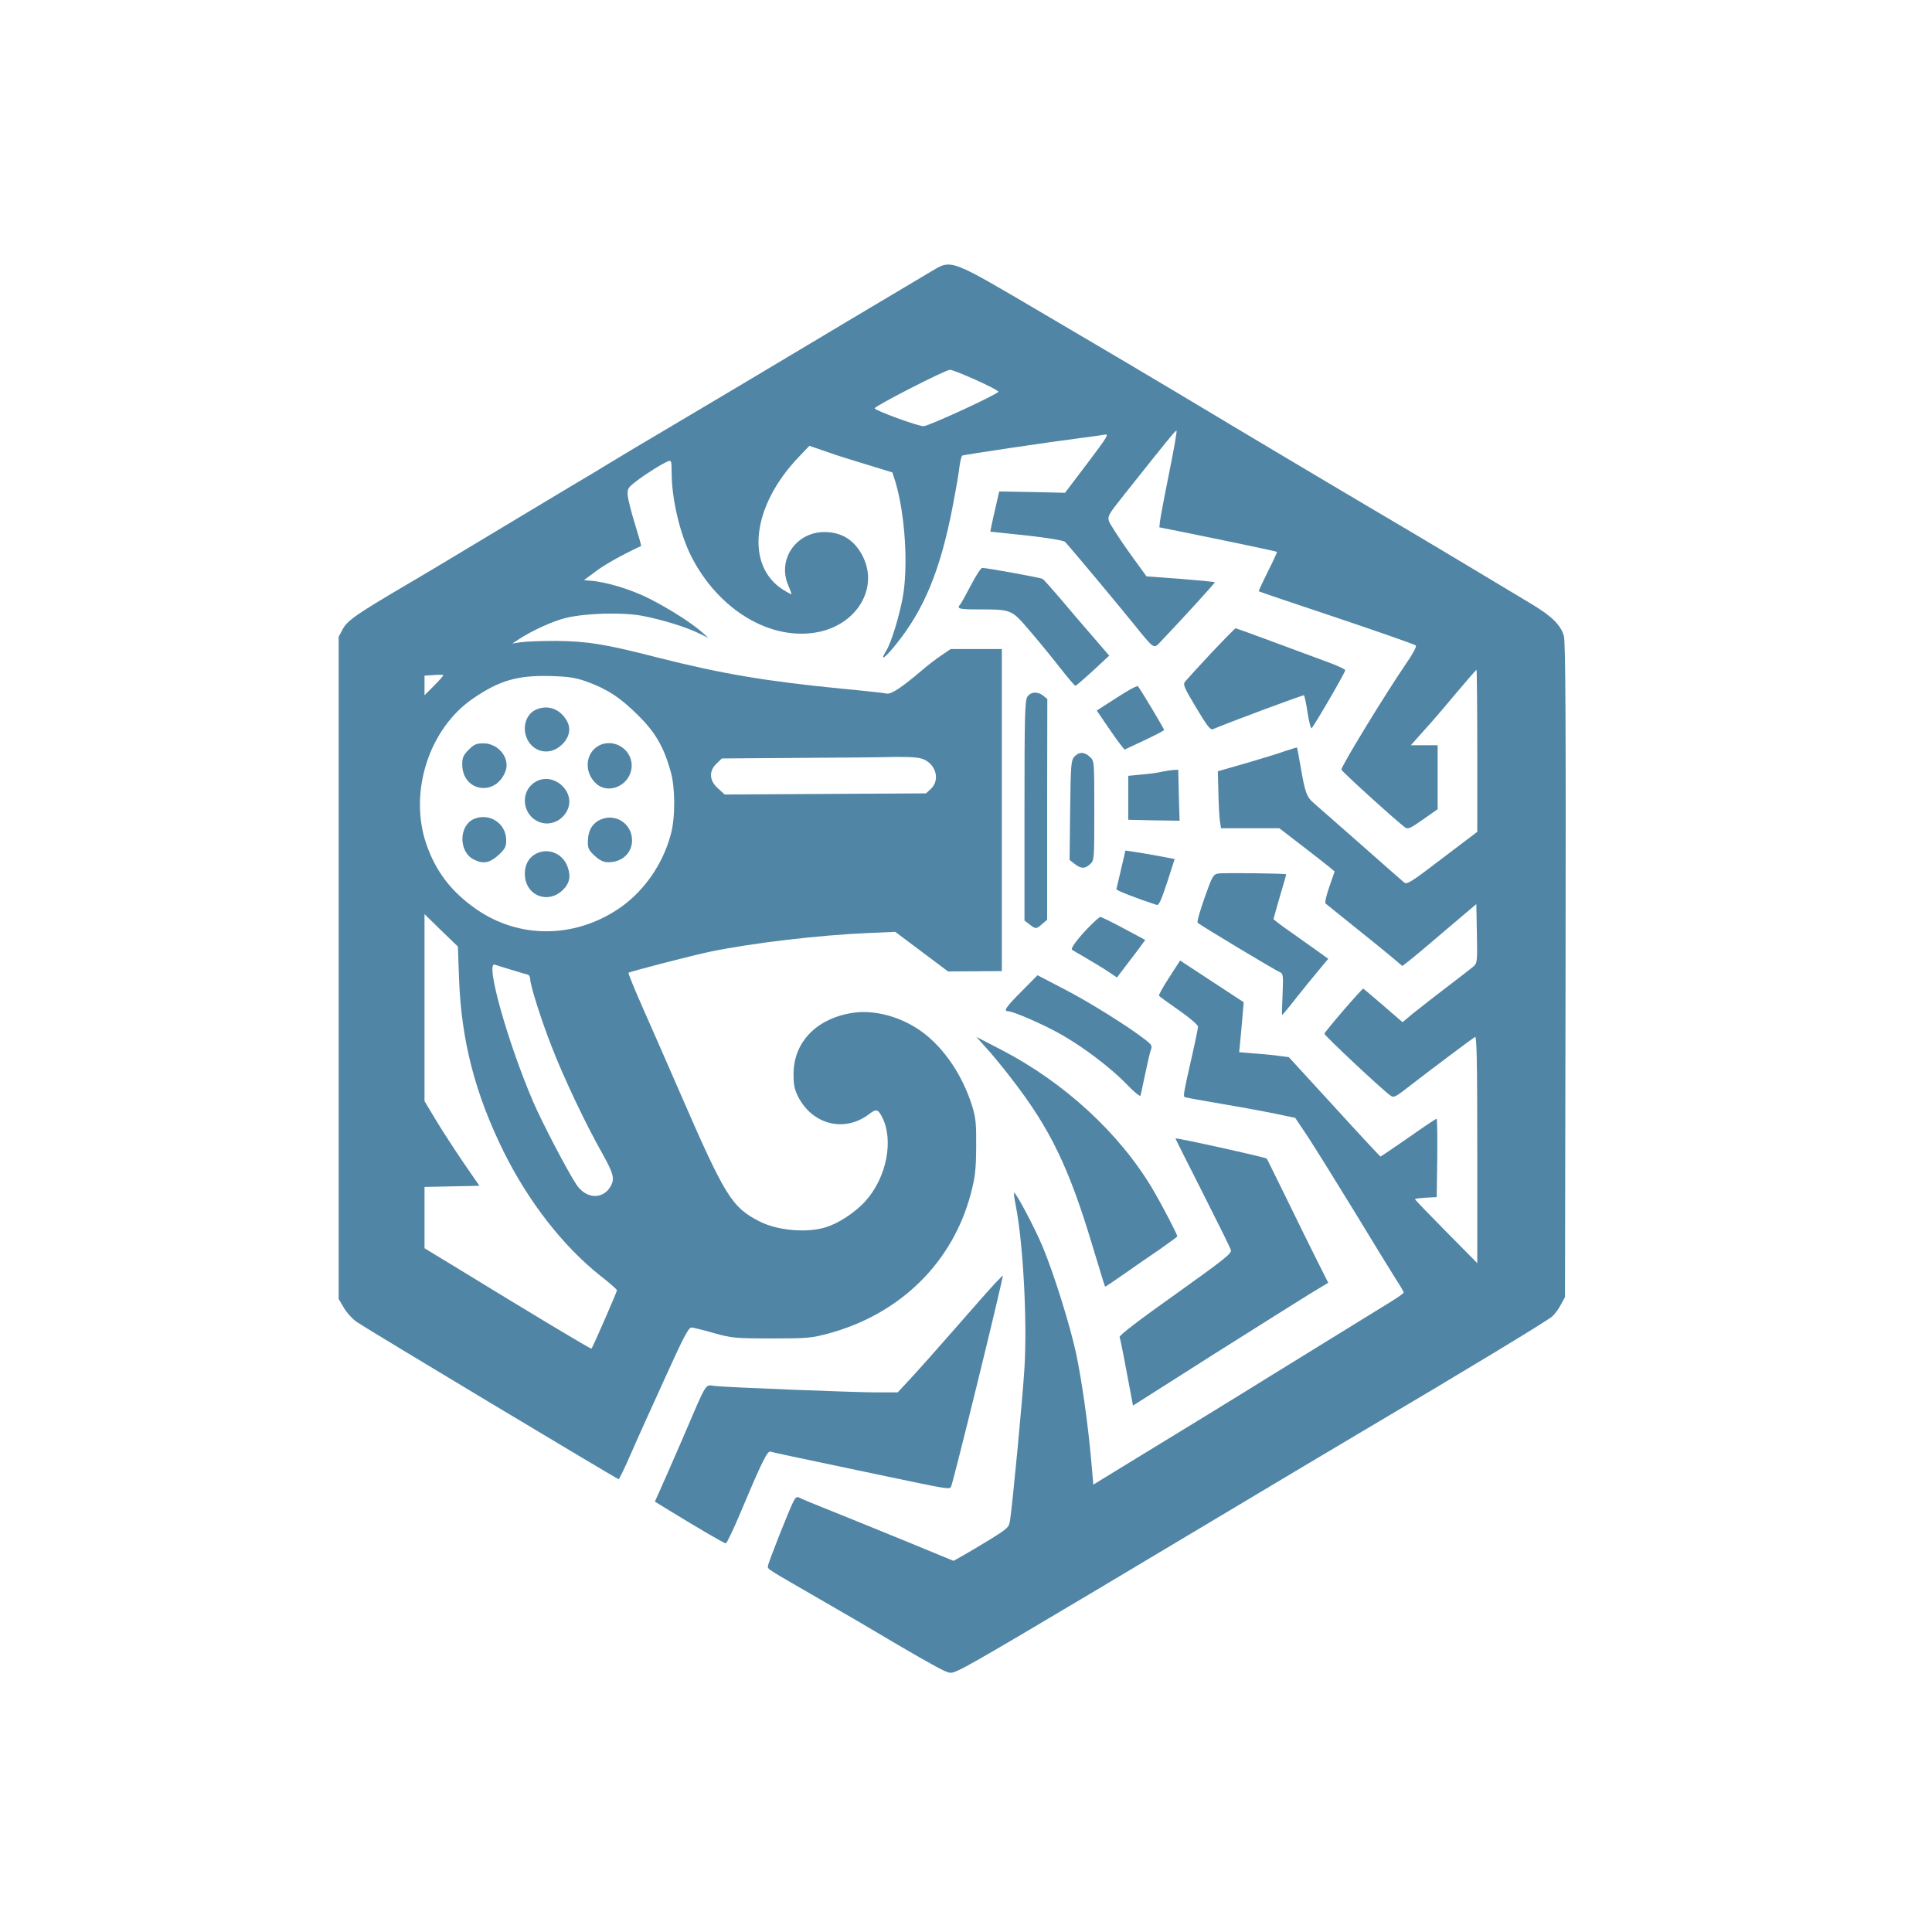 <?xml version="1.0" standalone="no"?>
<!DOCTYPE svg PUBLIC "-//W3C//DTD SVG 20010904//EN"
 "http://www.w3.org/TR/2001/REC-SVG-20010904/DTD/svg10.dtd">
<svg version="1.0" xmlns="http://www.w3.org/2000/svg"
 width="1024pt" height="1024pt" viewBox="0 0 1024 1024"
 preserveAspectRatio="xMidYMid meet">

<g transform="translate(0,1024) scale(0.1,-0.1)"
fill="#5085A5" stroke="none">
<path d="M4930 8798 c-41 -24 -228 -136 -415 -247 -485 -290 -718 -429 -975
-581 -124 -73 -263 -156 -310 -185 -47 -29 -137 -83 -200 -120 -63 -38 -187
-112 -275 -165 -276 -166 -465 -280 -605 -362 -260 -153 -309 -187 -333 -232
l-22 -41 0 -1755 0 -1755 28 -47 c15 -26 46 -60 70 -76 55 -38 1378 -832 1386
-832 3 0 33 61 65 135 32 74 114 255 181 402 100 221 125 268 141 267 10 -1
64 -14 119 -30 94 -26 112 -28 305 -28 191 0 211 2 304 27 378 103 656 376
752 742 22 84 27 123 28 245 1 126 -2 155 -22 220 -50 158 -144 299 -257 385
-112 85 -260 126 -380 106 -190 -31 -310 -157 -309 -326 0 -56 5 -80 26 -121
77 -146 245 -187 373 -90 39 30 48 28 70 -14 63 -122 25 -319 -86 -444 -53
-60 -145 -121 -213 -141 -101 -31 -254 -17 -348 30 -150 76 -184 131 -429 695
-66 151 -154 353 -196 447 -42 95 -74 175 -72 177 6 6 346 94 429 111 219 46
582 89 845 100 l140 6 140 -105 140 -105 143 1 142 1 0 854 0 853 -136 0 -135
0 -47 -32 c-26 -17 -72 -52 -102 -78 -114 -97 -167 -131 -191 -126 -13 3 -121
15 -239 26 -400 39 -636 79 -975 165 -275 71 -371 86 -535 88 -80 0 -165 -3
-190 -7 l-45 -7 40 26 c70 45 178 94 245 110 103 25 298 31 404 11 105 -20
232 -59 301 -93 l50 -24 -35 31 c-56 49 -167 120 -276 176 -96 49 -230 90
-314 96 l-35 3 62 46 c48 37 146 91 241 135 2 1 -13 53 -32 115 -20 63 -37
132 -39 153 -2 36 2 42 45 75 50 39 142 96 171 107 15 5 17 -1 17 -61 0 -138
43 -321 102 -440 146 -290 427 -457 680 -404 201 43 312 230 234 394 -42 89
-112 135 -206 135 -153 0 -253 -150 -190 -287 10 -24 17 -43 14 -43 -2 0 -22
11 -43 24 -202 128 -166 443 81 702 l58 61 93 -32 c50 -18 149 -49 220 -70
l127 -39 16 -50 c52 -173 69 -454 38 -617 -20 -104 -60 -234 -86 -277 -37 -60
-11 -44 49 30 150 185 237 394 302 731 16 83 33 178 36 210 4 31 11 59 15 62
8 5 468 73 640 95 47 6 98 13 114 16 26 6 18 -8 -90 -151 l-119 -157 -175 4
-174 3 -17 -75 c-10 -41 -20 -89 -24 -107 l-6 -31 68 -7 c193 -19 319 -37 329
-48 26 -27 294 -348 366 -438 105 -130 103 -129 137 -93 122 128 293 316 290
318 -2 2 -85 10 -183 18 l-179 13 -69 95 c-38 52 -85 121 -105 154 -42 68 -47
54 61 191 232 292 268 336 272 332 3 -3 -15 -105 -40 -228 -25 -123 -46 -237
-48 -254 l-3 -30 130 -26 c247 -50 490 -101 493 -104 2 -2 -20 -49 -48 -105
-28 -56 -50 -103 -48 -104 2 -2 188 -65 413 -140 226 -76 414 -142 419 -147 6
-5 -15 -44 -51 -96 -110 -161 -343 -542 -343 -562 0 -9 295 -276 338 -307 15
-10 29 -4 95 43 l77 54 0 170 0 169 -71 0 -71 0 74 83 c41 45 118 135 172 200
54 64 100 117 102 117 2 0 4 -193 4 -429 l0 -430 -186 -141 c-166 -127 -187
-140 -202 -127 -9 7 -113 99 -231 203 -118 104 -229 201 -247 217 -38 32 -47
57 -70 192 -10 55 -18 101 -19 103 -1 1 -28 -7 -61 -18 -32 -12 -126 -41 -209
-65 l-150 -43 3 -114 c1 -62 5 -130 8 -150 l6 -38 155 0 154 0 117 -90 c64
-49 130 -101 146 -114 l30 -25 -28 -81 c-16 -46 -25 -85 -20 -89 5 -4 68 -55
139 -112 72 -57 161 -130 199 -161 l69 -58 26 20 c14 10 103 84 196 164 l170
144 3 -156 c3 -155 2 -157 -21 -177 -13 -11 -77 -60 -142 -110 -65 -49 -143
-111 -175 -136 l-56 -47 -103 89 c-57 49 -104 89 -105 89 -8 0 -206 -230 -206
-239 0 -10 307 -298 349 -327 19 -14 26 -10 108 54 106 82 323 245 341 256 9
6 12 -116 12 -596 l0 -603 -165 167 c-91 92 -165 169 -165 172 0 3 26 6 58 8
l57 3 3 208 c1 114 0 207 -4 207 -4 0 -71 -45 -149 -100 -79 -55 -146 -100
-148 -100 -2 0 -113 119 -245 264 l-241 263 -48 6 c-26 4 -86 10 -132 13 l-83
7 6 61 c3 34 9 93 12 133 l6 71 -168 110 -169 111 -58 -90 c-32 -49 -56 -92
-54 -97 3 -4 50 -38 106 -77 55 -38 100 -77 101 -86 0 -8 -15 -82 -34 -165
-42 -184 -45 -203 -37 -209 4 -2 90 -18 191 -35 102 -17 232 -41 290 -53 l105
-22 67 -100 c36 -55 147 -233 246 -395 98 -162 198 -324 220 -359 23 -35 42
-67 42 -72 0 -4 -33 -27 -72 -51 -109 -67 -365 -225 -618 -381 -124 -77 -286
-177 -360 -222 -74 -45 -238 -146 -365 -223 l-230 -141 -12 137 c-17 189 -49
414 -79 557 -32 149 -118 425 -178 568 -42 101 -144 292 -151 285 -2 -2 2 -35
10 -73 39 -207 60 -611 45 -856 -9 -151 -62 -710 -76 -805 -6 -39 -10 -43
-102 -101 -54 -33 -120 -72 -148 -88 l-50 -28 -245 101 c-134 55 -312 127
-396 161 -84 33 -161 65 -172 71 -17 9 -22 6 -35 -17 -24 -47 -136 -330 -136
-345 0 -16 -7 -11 270 -171 124 -71 312 -181 419 -245 107 -63 214 -123 238
-134 42 -19 44 -19 87 1 56 24 363 205 1276 751 393 235 767 458 830 495 599
354 1011 604 1038 628 13 12 34 40 45 62 l22 40 3 1730 c2 1325 0 1740 -9
1774 -16 58 -65 106 -174 171 -49 29 -184 110 -300 180 -115 69 -275 165 -355
212 -235 138 -926 549 -1190 708 -135 81 -454 270 -710 420 -541 318 -511 307
-630 238z m243 -572 c65 -29 118 -57 119 -62 0 -12 -371 -183 -397 -183 -30 0
-260 84 -259 95 2 13 375 204 399 204 11 0 73 -25 138 -54z m-2871 -1619 l-52
-52 0 52 0 52 48 3 c26 2 49 2 52 0 2 -1 -19 -26 -48 -55z m806 21 c110 -40
178 -84 273 -178 93 -92 137 -168 174 -300 24 -85 25 -241 1 -330 -43 -164
-148 -312 -284 -401 -235 -154 -523 -153 -746 1 -132 91 -216 200 -266 345
-95 276 14 615 249 774 139 95 234 122 406 118 99 -3 133 -8 193 -29z m1786
-412 c68 -28 89 -111 40 -157 l-26 -24 -533 -3 -534 -3 -35 32 c-47 41 -50 92
-8 132 l28 27 394 3 c217 1 450 3 518 5 87 1 132 -2 156 -12z m-2461 -1162
c12 -330 85 -611 237 -919 132 -266 315 -500 511 -656 49 -38 89 -73 89 -78 0
-8 -128 -302 -135 -309 -3 -4 -327 191 -717 430 l-168 102 0 163 0 162 146 3
145 3 -82 119 c-45 66 -111 167 -146 225 l-63 105 0 496 0 495 88 -86 89 -86
6 -169z m277 46 c41 -13 81 -24 88 -26 6 -2 12 -12 12 -22 0 -34 60 -223 117
-367 63 -162 178 -404 264 -556 60 -108 67 -134 48 -172 -40 -77 -133 -74
-185 6 -51 79 -179 324 -228 437 -136 317 -257 748 -203 727 6 -2 46 -15 87
-27z"/>
<path d="M2844 6480 c-60 -24 -81 -106 -44 -168 41 -67 126 -74 183 -14 39 41
45 88 15 132 -37 55 -96 74 -154 50z"/>
<path d="M2484 6266 c-28 -28 -34 -41 -34 -77 0 -145 177 -174 229 -37 26 68
-36 148 -116 148 -38 0 -50 -5 -79 -34z"/>
<path d="M3172 6287 c-72 -41 -77 -145 -9 -203 65 -55 172 -7 184 83 13 95
-91 166 -175 120z"/>
<path d="M2819 6082 c-63 -57 -43 -165 37 -198 51 -21 110 -2 142 46 74 110
-79 241 -179 152z"/>
<path d="M2514 5900 c-82 -33 -85 -173 -4 -215 50 -26 86 -19 132 23 35 33 41
44 41 78 0 89 -87 147 -169 114z"/>
<path d="M3183 5896 c-43 -19 -66 -58 -67 -112 -1 -40 3 -49 36 -80 28 -25 47
-34 73 -34 72 0 125 49 125 116 0 88 -87 145 -167 110z"/>
<path d="M2834 5711 c-39 -24 -58 -70 -51 -122 13 -100 123 -138 197 -69 38
35 47 73 29 124 -26 75 -109 107 -175 67z"/>
<path d="M5146 7138 c-27 -51 -52 -97 -57 -102 -20 -22 -5 -26 90 -26 183 0
181 1 275 -109 46 -53 118 -141 161 -196 43 -55 81 -100 85 -100 3 0 45 36 93
80 l86 80 -87 101 c-48 55 -125 145 -171 200 -46 54 -89 102 -95 106 -11 6
-295 58 -320 58 -7 0 -34 -42 -60 -92z"/>
<path d="M6419 6778 c-68 -73 -130 -141 -138 -151 -12 -15 -5 -31 59 -138 57
-95 75 -119 88 -114 113 47 478 182 483 180 3 -2 12 -43 19 -90 7 -47 17 -85
21 -85 7 0 179 295 179 308 0 4 -33 20 -72 35 -269 100 -504 187 -509 187 -3
0 -62 -60 -130 -132z"/>
<path d="M5919 6542 l-106 -68 51 -75 c28 -41 61 -88 73 -103 l23 -29 105 49
c58 27 105 52 105 55 0 7 -127 219 -139 232 -4 4 -55 -23 -112 -61z"/>
<path d="M5446 6548 c-14 -20 -16 -94 -16 -604 l0 -583 26 -20 c33 -26 37 -26
68 2 l26 22 0 585 1 585 -22 18 c-29 23 -65 21 -83 -5z"/>
<path d="M5694 6229 c-17 -19 -19 -42 -22 -284 l-3 -263 27 -21 c34 -26 54
-27 82 -1 22 20 22 26 22 284 0 261 0 263 -23 284 -29 28 -59 28 -83 1z"/>
<path d="M6160 6150 c-19 -5 -68 -12 -107 -15 l-73 -7 0 -117 0 -116 136 -3
136 -2 -4 135 -3 135 -25 -1 c-14 -1 -41 -5 -60 -9z"/>
<path d="M5942 5633 c-13 -54 -24 -101 -25 -106 -2 -6 111 -50 213 -83 12 -4
24 22 56 119 l40 124 -90 17 c-50 9 -109 19 -131 22 l-40 6 -23 -99z"/>
<path d="M6456 5610 c-26 -5 -31 -14 -72 -130 -24 -68 -41 -127 -36 -131 12
-12 416 -255 436 -262 17 -7 18 -16 14 -117 -3 -61 -4 -110 -3 -110 2 0 35 39
73 88 38 48 92 115 121 149 l51 61 -47 34 c-27 19 -92 65 -145 103 -54 37 -98
71 -98 74 0 3 16 58 34 121 19 63 34 115 33 116 -6 5 -337 9 -361 4z"/>
<path d="M5763 5318 c-55 -58 -90 -106 -81 -112 2 -2 37 -22 78 -46 41 -24 94
-56 117 -72 l43 -29 44 58 c25 32 59 77 76 100 l30 41 -114 61 c-63 34 -119
61 -124 61 -5 0 -36 -28 -69 -62z"/>
<path d="M5415 4986 c-83 -83 -99 -106 -71 -106 26 0 185 -69 277 -121 121
-68 267 -179 352 -267 37 -39 70 -66 72 -59 2 7 13 59 25 116 12 57 25 114 30
127 8 20 4 27 -28 52 -90 70 -289 195 -425 266 l-148 77 -84 -85z"/>
<path d="M5227 4686 c29 -31 88 -103 131 -159 209 -269 307 -473 433 -892 35
-115 64 -212 66 -214 1 -2 46 28 100 66 54 38 140 98 191 132 50 35 92 66 92
68 0 11 -83 169 -128 246 -177 300 -471 570 -807 744 l-130 67 52 -58z"/>
<path d="M6230 4206 c0 -2 65 -131 144 -287 79 -156 147 -293 150 -305 5 -17
-36 -50 -294 -234 -193 -137 -299 -218 -296 -227 5 -11 32 -152 64 -325 l7
-38 420 267 c231 146 464 292 517 325 l98 59 -59 117 c-32 64 -105 212 -161
327 -57 116 -104 212 -106 214 -6 7 -484 113 -484 107z"/>
<path d="M5274 3438 c-23 -24 -119 -133 -215 -243 -96 -110 -203 -230 -238
-267 l-63 -68 -110 0 c-116 0 -781 26 -859 34 -54 6 -38 31 -169 -274 -49
-113 -102 -235 -119 -272 l-30 -67 72 -44 c163 -100 295 -177 304 -177 5 0 40
73 78 163 116 276 143 330 160 323 15 -5 94 -22 585 -125 367 -77 361 -76 371
-60 11 19 281 1119 274 1119 0 0 -19 -19 -41 -42z"/>
</g>
</svg>
